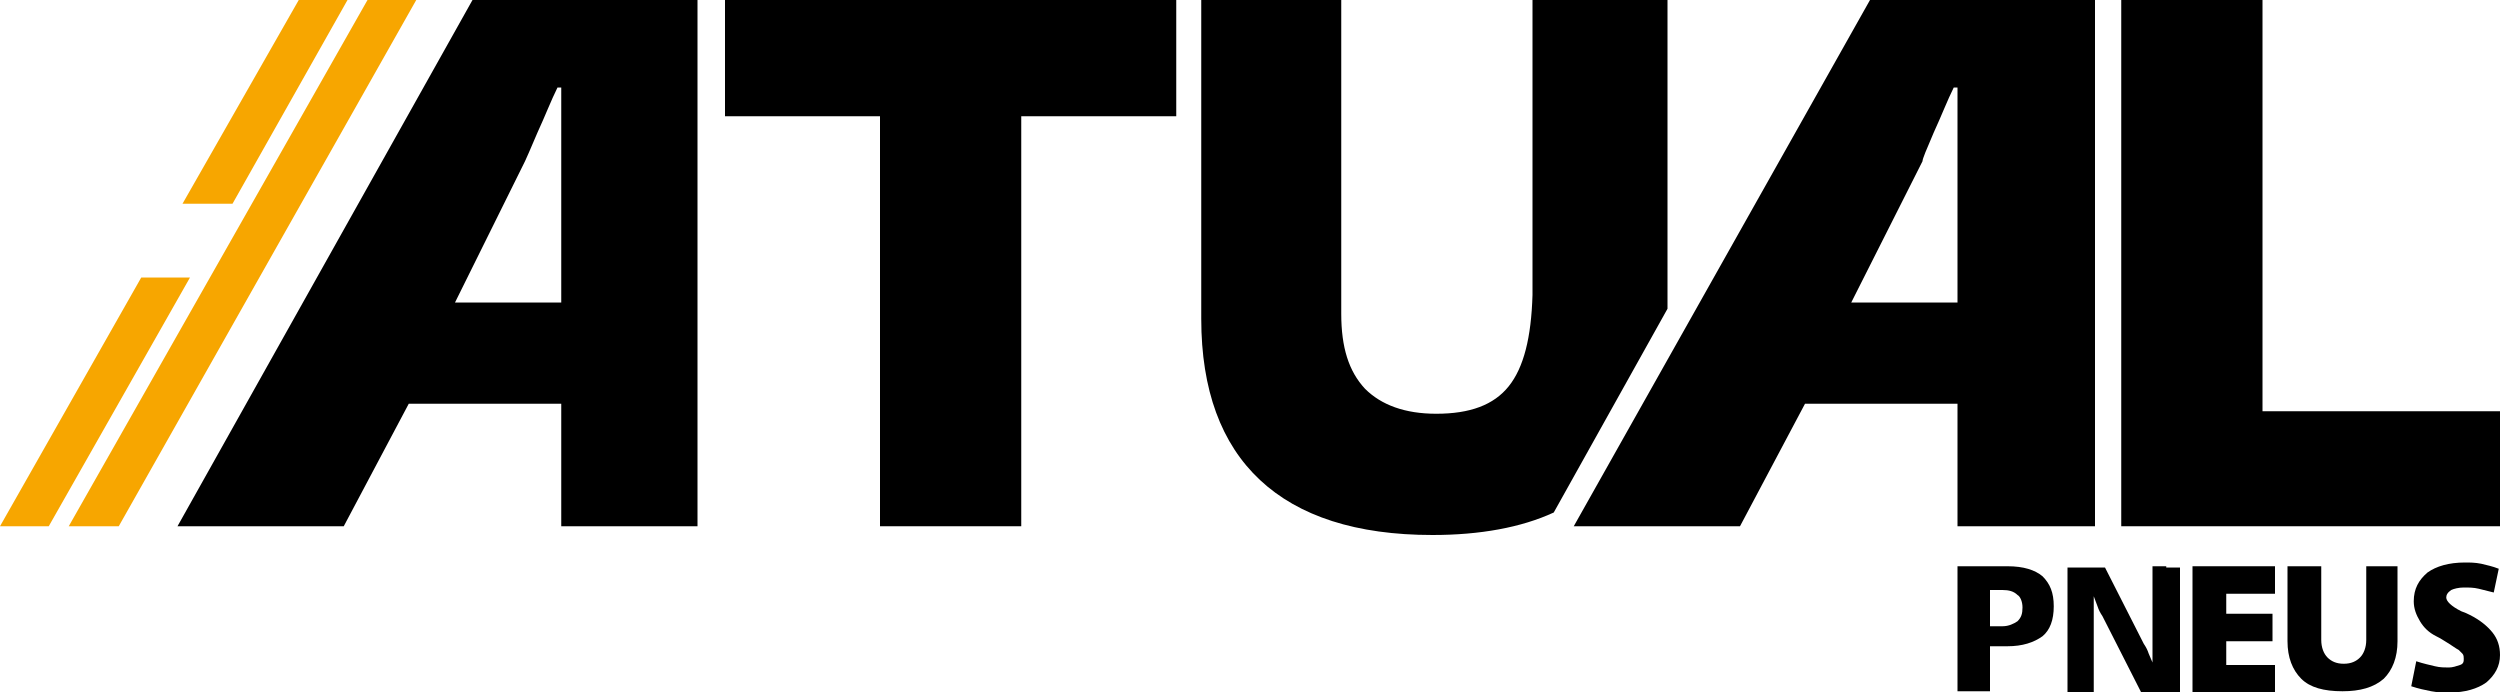 <?xml version="1.0" encoding="utf-8"?>
<!-- Generator: Adobe Illustrator 24.2.1, SVG Export Plug-In . SVG Version: 6.00 Build 0)  -->
<svg version="1.1" id="Camada_1" xmlns="http://www.w3.org/2000/svg" xmlns:xlink="http://www.w3.org/1999/xlink" x="0px" y="0px"
	 viewBox="0 0 200 55.4" style="enable-background:new 0 0 200 55.4;" xml:space="preserve">
<style type="text/css">
	.st0{fill:#F7A600;}
</style>
<g>
	<g>
		<polygon class="st0" points="27.8,0 23.9,0 14.6,16.3 18.6,16.3 		"/>
		<polygon class="st0" points="29.4,0 5.5,42.1 9.5,42.1 33.3,0 		"/>
		<polygon class="st0" points="11.3,22.2 0,42.1 3.9,42.1 15.2,22.2 		"/>
	</g>
	<g>
		<path d="M133.5,0h-10.9v23.6c-0.1,3.4-0.7,5.8-1.9,7.3c-1.2,1.5-3.1,2.2-5.8,2.2c-2.5,0-4.4-0.7-5.7-2c-1.3-1.4-1.9-3.3-1.9-6V0
			H96.1v25.5c0,5.7,1.6,10,4.7,12.9c3.1,2.9,7.7,4.4,13.8,4.4c3.8,0,7.1-0.6,9.7-1.8l9.1-16.3V0z"/>
		<path d="M125.9,42.1h13.3l5.2-9.8h12.2v9.8h11V0h-18L125.9,42.1z M154.7,10.6c0.6-1.3,1.1-2.6,1.6-3.6h0.3v17.2h-8.5l5.7-11.3
			C153.8,12.7,154.1,12,154.7,10.6"/>
		<path d="M14.2,42.1h13.3l5.2-9.8h12.2v9.8h10.9V0h-18L14.2,42.1z M43,10.6c0.6-1.3,1.1-2.6,1.6-3.6h0.3v17.2h-8.5L42,12.9
			C42.1,12.7,42.4,12,43,10.6"/>
		<polygon points="181,32.9 181,0 169.7,0 169.7,42.1 200,42.1 200,32.9 		"/>
		<polygon points="58,0 58,9.3 70.4,9.3 70.4,42.1 76,42.1 81.7,42.1 81.7,9.3 94.1,9.3 94.1,0 76,0 		"/>
		<path d="M164.3,48.5c0-1.1-0.3-1.8-0.9-2.4c-0.6-0.5-1.5-0.8-2.8-0.8h-1.4h-2.6v10h2.6v-3.6h1.4c1.2,0,2.1-0.3,2.8-0.8
			c0.6-0.5,0.9-1.3,0.9-2.4C164.3,48.6,164.3,48.6,164.3,48.5C164.3,48.5,164.3,48.5,164.3,48.5 M161.8,48.6c0,0.5-0.1,0.8-0.4,1.1
			c-0.3,0.2-0.7,0.4-1.2,0.4h-1v-2.9h1c0.5,0,0.9,0.1,1.2,0.4C161.6,47.7,161.8,48.1,161.8,48.6L161.8,48.6L161.8,48.6z"/>
		<polygon points="182,53.2 178.1,53.2 178.1,51.3 181.8,51.3 181.8,49.1 178.1,49.1 178.1,47.5 182,47.5 182,45.3 175.4,45.3 
			175.4,55.4 182,55.4 		"/>
		<path d="M189.3,45.3v5.9c0,0.6-0.2,1.1-0.5,1.4c-0.3,0.3-0.7,0.5-1.3,0.5c-0.6,0-1-0.2-1.3-0.5c-0.3-0.3-0.5-0.8-0.5-1.4v-5.9
			h-2.7v6c0,1.3,0.4,2.3,1.1,3c0.7,0.7,1.8,1,3.3,1h0h0c1.4,0,2.5-0.3,3.3-1c0.7-0.7,1.1-1.7,1.1-3v-6H189.3z"/>
		<path d="M199.9,45.5l-0.4,1.9c-0.4-0.1-0.8-0.2-1.2-0.3c-0.4-0.1-0.8-0.1-1.2-0.1c-0.4,0-0.8,0.1-1,0.2c-0.3,0.2-0.4,0.4-0.4,0.6
			c0,0.3,0.4,0.7,1.2,1.1c0.3,0.1,0.5,0.2,0.7,0.3c0.8,0.4,1.4,0.9,1.8,1.4c0.4,0.5,0.6,1.1,0.6,1.8c0,0.9-0.4,1.6-1.1,2.2
			c-0.7,0.5-1.7,0.8-2.9,0.8c-0.5,0-1,0-1.5-0.1c-0.5-0.1-1-0.2-1.6-0.4l0.4-2c0.6,0.2,1.1,0.3,1.5,0.4c0.4,0.1,0.8,0.1,1.1,0.1
			c0.3,0,0.6-0.1,0.9-0.2s0.3-0.3,0.3-0.5c0-0.1,0-0.3-0.1-0.4c-0.1-0.1-0.2-0.2-0.3-0.3c-0.2-0.1-0.6-0.4-1.1-0.7
			c-0.3-0.2-0.5-0.3-0.7-0.4c-0.6-0.3-1-0.7-1.3-1.2c-0.3-0.5-0.5-1-0.5-1.6c0-1,0.4-1.7,1.1-2.3c0.7-0.5,1.7-0.8,3-0.8
			c0.4,0,0.8,0,1.3,0.1C198.9,45.2,199.4,45.3,199.9,45.5"/>
		<path d="M173.3,45.3h-1h-0.1V53c-0.1-0.2-0.2-0.5-0.3-0.7c-0.1-0.3-0.2-0.5-0.4-0.8l-3.1-6.1h-3v10h1.3h0.4h0.4v-7.7
			c0.1,0.3,0.2,0.5,0.3,0.8c0.1,0.3,0.2,0.5,0.4,0.8l3.1,6.1h3.1v-10H173.3z"/>
	</g>
</g>
</svg>

